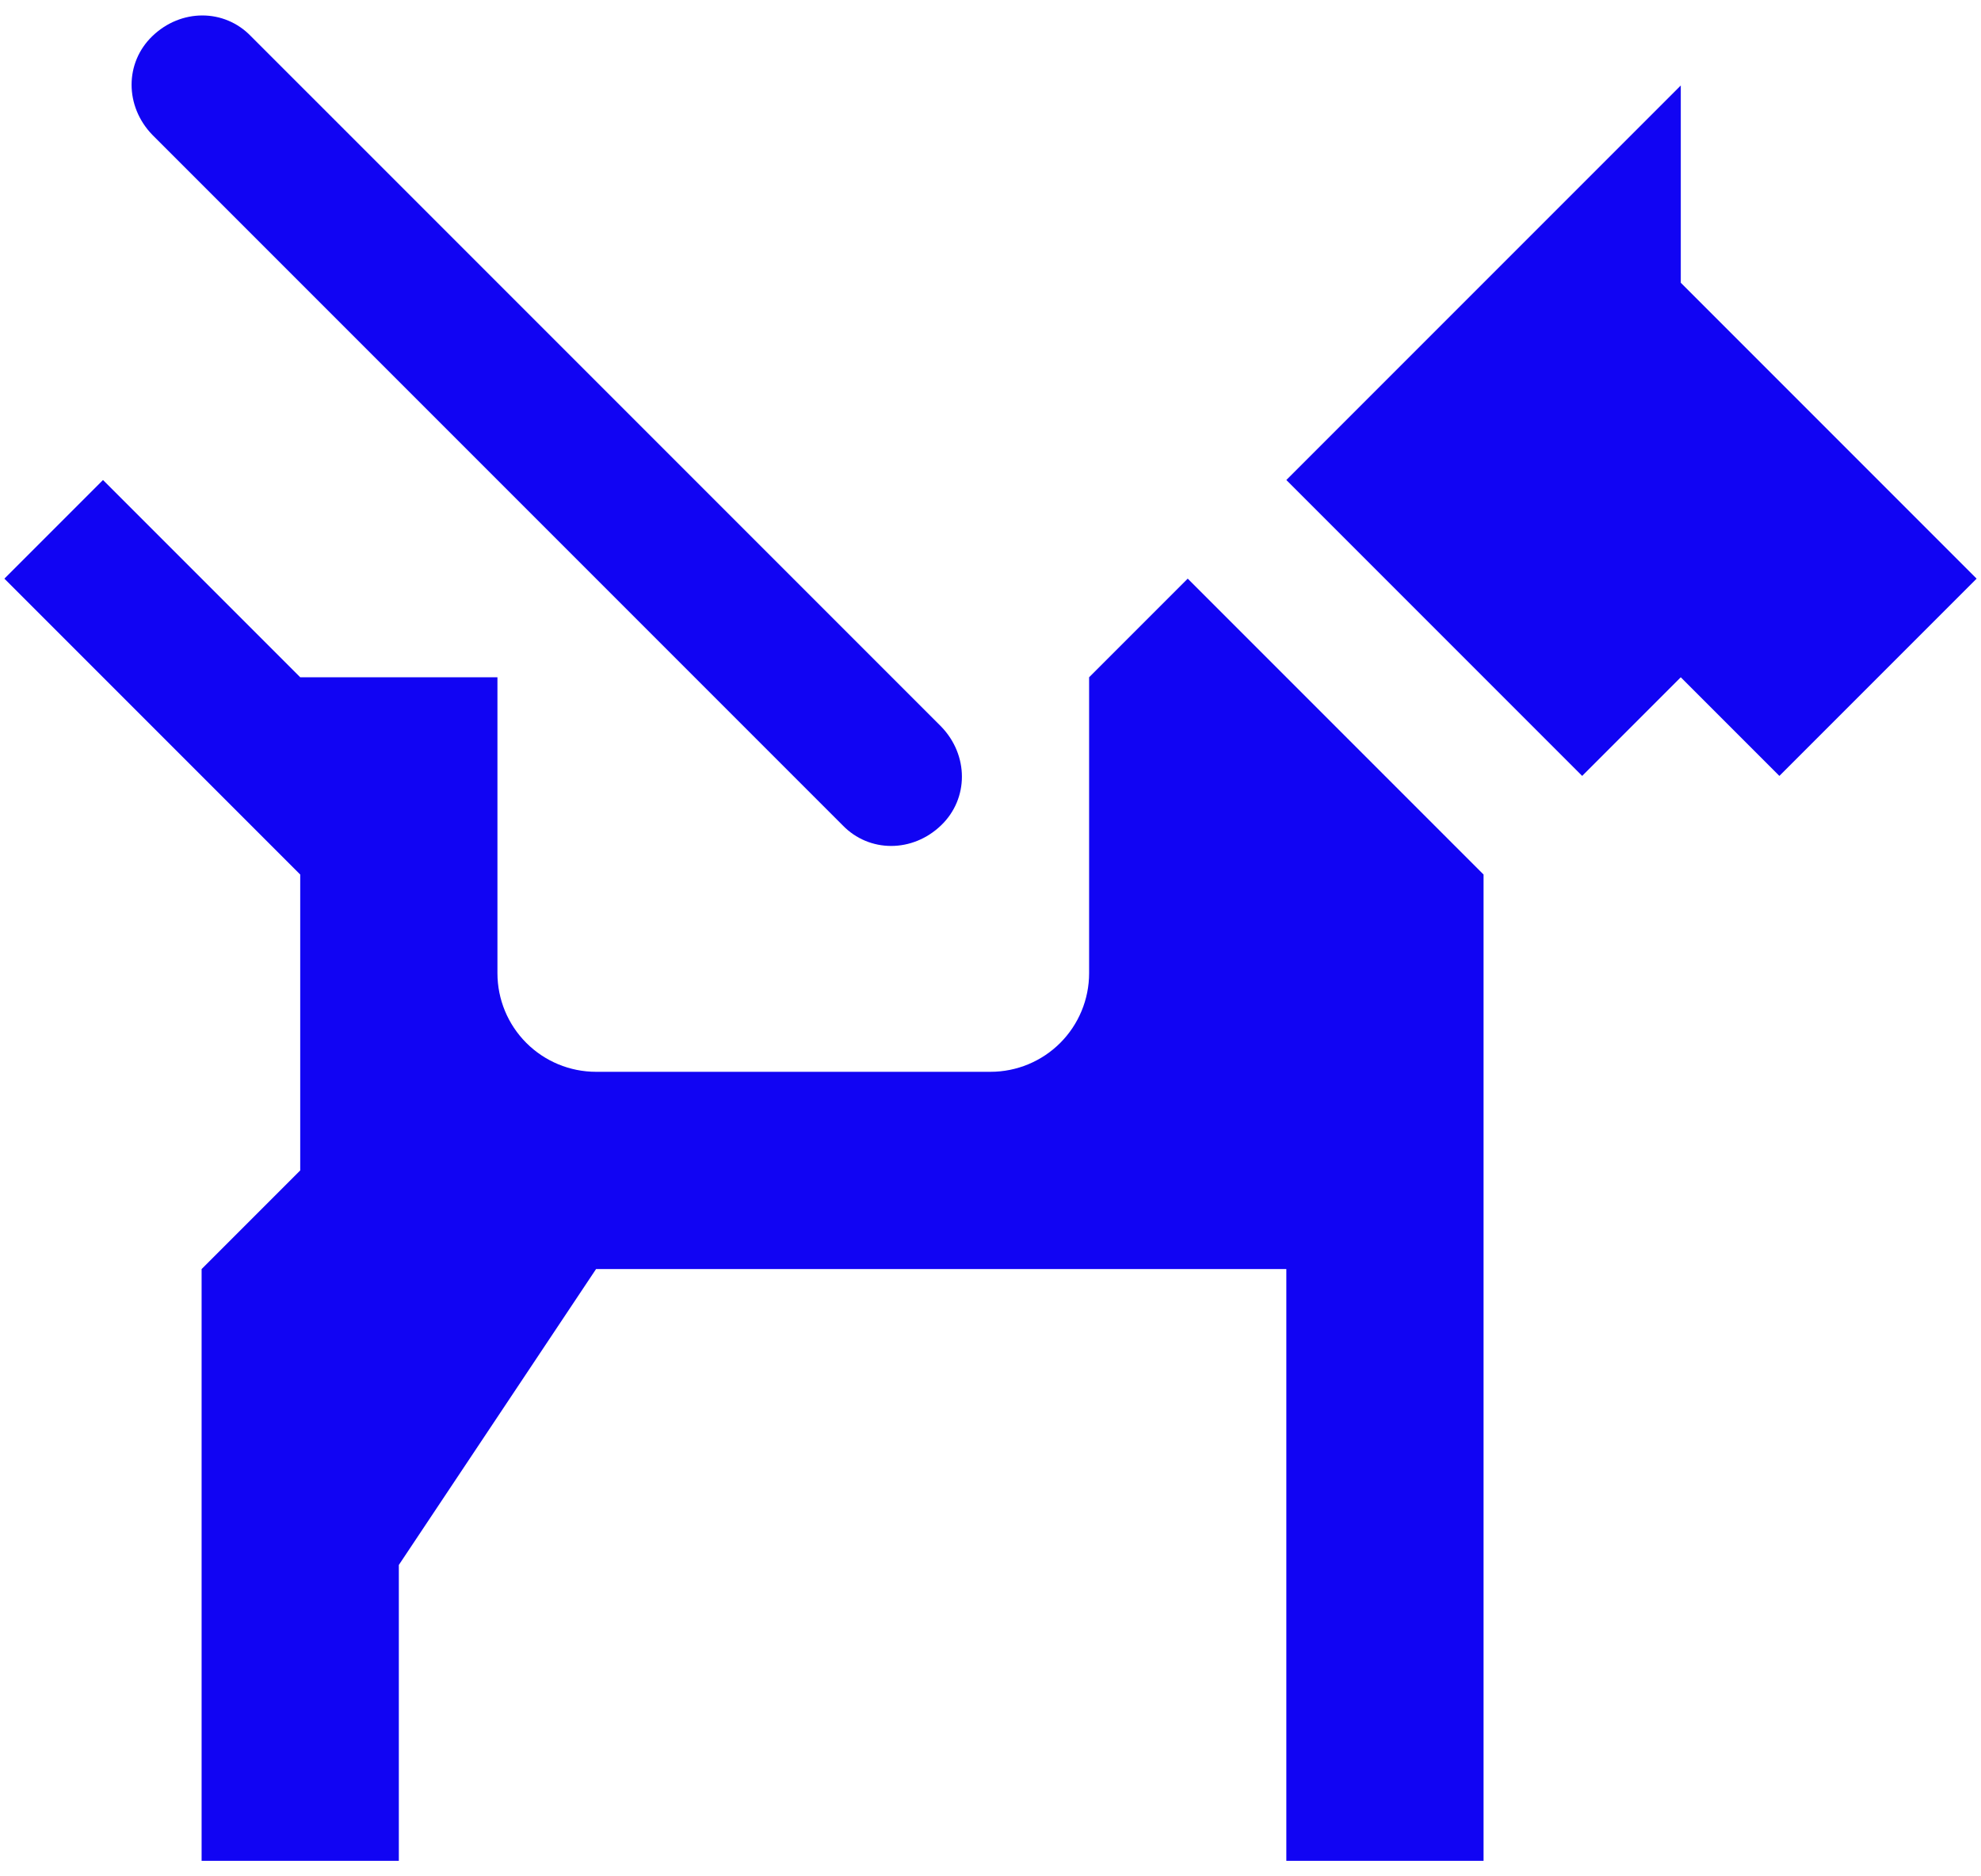 <svg width="113" height="107" viewBox="0 0 113 107" fill="none" xmlns="http://www.w3.org/2000/svg">
<path d="M67.75 33L84.625 49.875V106.125H73.375V72.375H34L22.75 89.25V106.125H11.5V72.375L17.125 66.75V49.875L0.25 33L5.875 27.375L17.125 38.625H28.375V55.5C28.375 56.992 28.968 58.423 30.023 59.478C31.077 60.532 32.508 61.125 34 61.125H56.5C57.992 61.125 59.423 60.532 60.477 59.478C61.532 58.423 62.125 56.992 62.125 55.5V38.625L67.75 33ZM95.875 16.125V4.875L73.375 27.375L90.25 44.25L95.875 38.625L101.5 44.25L112.75 33L95.875 16.125ZM53.688 41.438L14.312 2.063C12.794 0.488 10.319 0.488 8.688 2.063C7.112 3.581 7.112 6.056 8.688 7.688L48.062 47.063C49.581 48.638 52.056 48.638 53.688 47.063C55.263 45.544 55.263 43.069 53.688 41.438Z" fill="#1104F3"/>
</svg>
